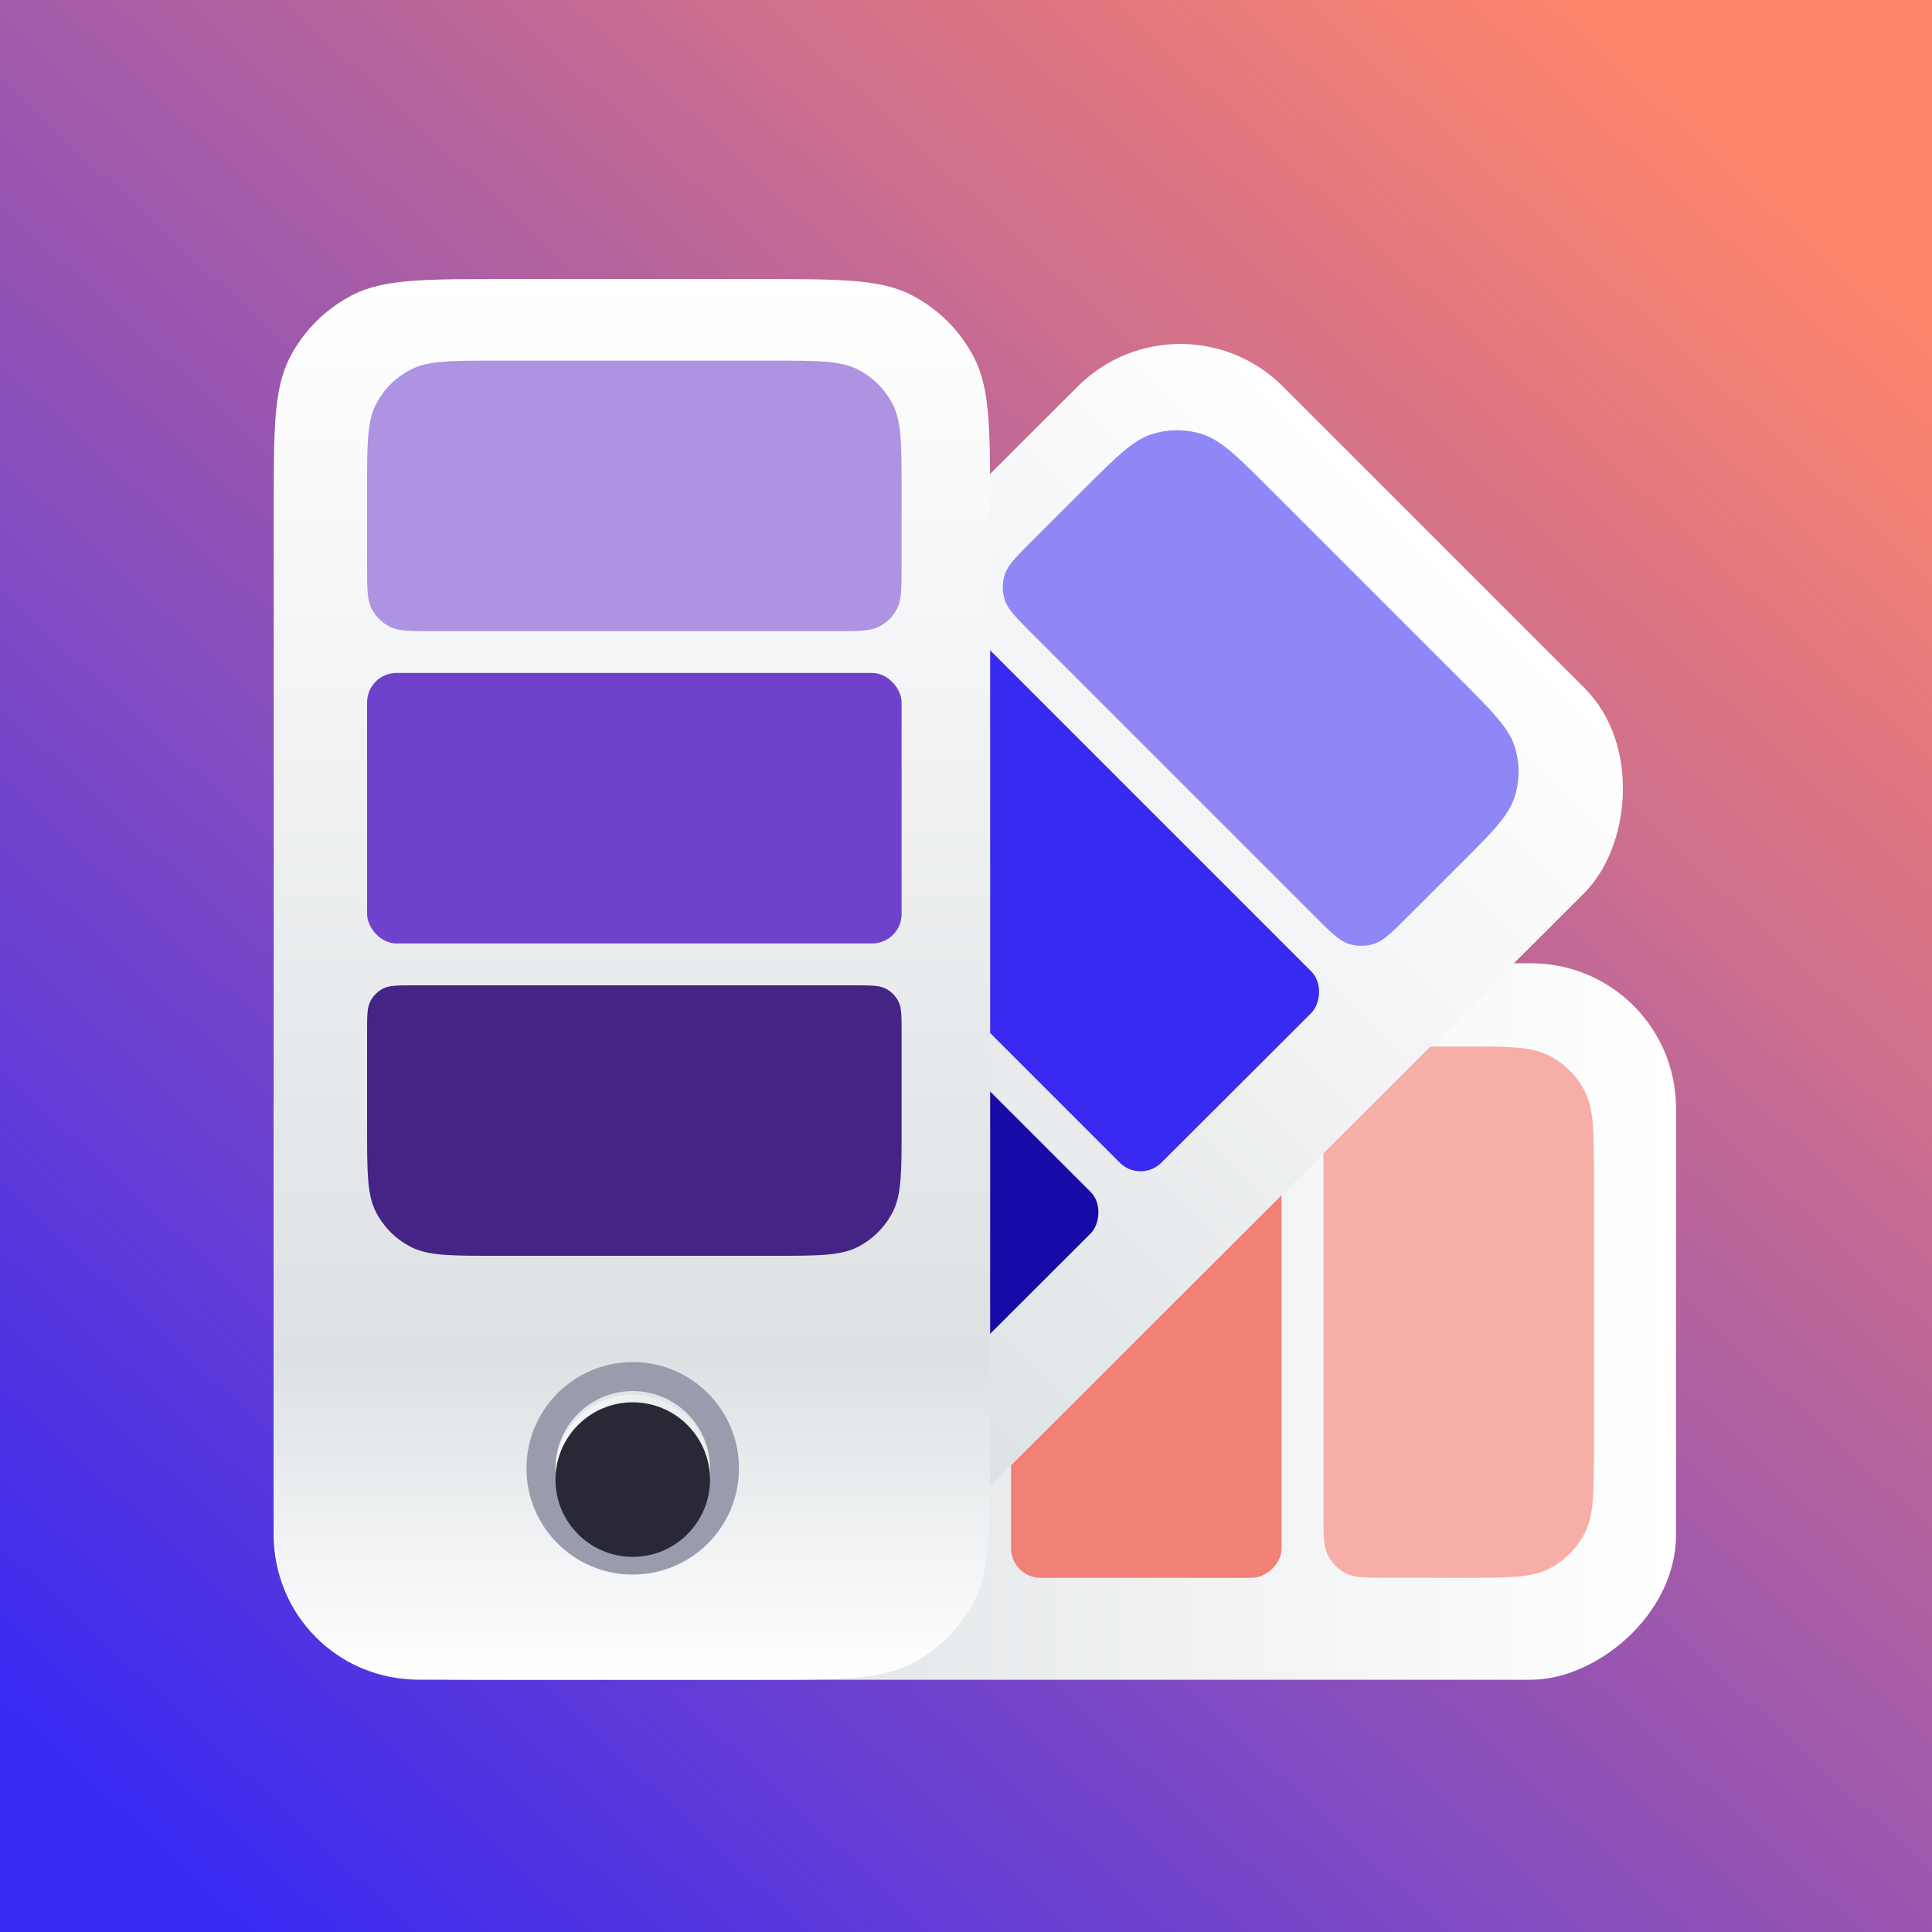 <svg width="1200" height="1200" viewBox="0 0 1200 1200" fill="none" xmlns="http://www.w3.org/2000/svg">
<rect width="1200" height="1200" fill="url(#paint0_linear_316_880)"/>
<g filter="url(#filter0_d_316_880)">
<rect x="1041" y="591" width="445" height="871" rx="90" transform="rotate(90 1041 591)" fill="url(#paint1_linear_316_880)"/>
</g>
<path d="M908.067 650C936.746 650 951.086 650 962.04 655.581C971.675 660.491 979.509 668.325 984.419 677.96C990 688.914 990 703.254 990 731.933L990 898.067C990 926.746 990 941.086 984.419 952.04C979.509 961.675 971.675 969.509 962.04 974.419C951.086 980 936.746 980 908.067 980L862.966 980C848.627 980 841.457 980 835.98 977.209C831.162 974.755 827.245 970.838 824.791 966.02C822 960.543 822 953.373 822 939.034L822 690.966C822 676.627 822 669.457 824.791 663.98C827.245 659.162 831.162 655.245 835.98 652.791C841.457 650 848.627 650 862.966 650L908.067 650Z" fill="#F6AEA7"/>
<rect x="796" y="650" width="330" height="168" rx="18.289" transform="rotate(90 796 650)" fill="#F18076"/>
<rect x="602" y="650" width="330" height="168" rx="18.289" transform="rotate(90 602 650)" fill="#442484"/>
<g filter="url(#filter1_d_316_880)">
<rect width="445" height="824" rx="90" transform="matrix(0.707 0.707 -0.708 0.707 733.156 169.047)" fill="url(#paint2_linear_316_880)"/>
</g>
<path d="M673.133 303.923C693.427 283.658 703.573 273.525 715.271 269.731C725.561 266.394 736.643 266.398 746.93 269.742C758.625 273.544 768.765 283.684 789.044 303.963L906.519 421.438C926.798 441.717 936.938 451.857 940.734 463.546C944.073 473.828 944.069 484.903 940.723 495.183C936.919 506.87 926.772 517.003 906.478 537.268L874.565 569.137C864.419 579.269 859.345 584.336 853.496 586.232C848.352 587.901 842.81 587.899 837.667 586.227C831.819 584.326 826.749 579.256 816.61 569.116L641.2 393.707C631.06 383.567 625.991 378.497 624.092 372.652C622.423 367.511 622.425 361.974 624.098 356.834C626 350.99 631.073 345.924 641.22 335.791L673.133 303.923Z" fill="#9087F7"/>
<rect width="330" height="168" rx="18.289" transform="matrix(0.707 0.707 -0.708 0.707 594.061 382.98)" fill="#3929F1"/>
<rect width="330" height="168" rx="18.289" transform="matrix(0.707 0.707 -0.708 0.707 457.014 519.932)" fill="#170BA8"/>
<g filter="url(#filter2_d_316_880)">
<path fill-rule="evenodd" clip-rule="evenodd" d="M179.809 215.141C170 234.393 170 259.595 170 310V892C170 942.405 170 967.607 179.809 986.859C188.438 1003.79 202.206 1017.56 219.141 1026.19C238.393 1036 263.595 1036 314 1036H471C521.405 1036 546.607 1036 565.859 1026.19C582.794 1017.56 596.562 1003.79 605.191 986.859C615 967.607 615 942.405 615 892V310C615 259.595 615 234.393 605.191 215.141C596.562 198.206 582.794 184.438 565.859 175.809C546.607 166 521.405 166 471 166H314C263.595 166 238.393 166 219.141 175.809C202.206 184.438 188.438 198.206 179.809 215.141ZM393 955C419.51 955 441 933.51 441 907C441 880.49 419.51 859 393 859C366.49 859 345 880.49 345 907C345 933.51 366.49 955 393 955Z" fill="url(#paint3_linear_316_880)"/>
</g>
<path d="M228 304C228 275.997 228 261.996 233.45 251.3C238.243 241.892 245.892 234.243 255.3 229.45C265.996 224 279.997 224 308 224H480C508.003 224 522.004 224 532.7 229.45C542.108 234.243 549.757 241.892 554.55 251.3C560 261.996 560 275.997 560 304V351.034C560 365.373 560 372.543 557.209 378.02C554.755 382.838 550.838 386.755 546.02 389.209C540.543 392 533.373 392 519.034 392H268.966C254.627 392 247.457 392 241.98 389.209C237.162 386.755 233.245 382.838 230.791 378.02C228 372.543 228 365.373 228 351.034V304Z" fill="#AD93E2"/>
<rect x="228" y="418" width="332" height="168" rx="18.289" fill="#7042CC"/>
<path d="M228 641.262C228 631.019 228 625.898 229.993 621.986C231.747 618.545 234.545 615.747 237.986 613.993C241.898 612 247.019 612 257.262 612H530.738C540.981 612 546.102 612 550.014 613.993C553.455 615.747 556.253 618.545 558.007 621.986C560 625.898 560 631.019 560 641.262V700C560 728.003 560 742.004 554.55 752.7C549.757 762.108 542.108 769.757 532.7 774.55C522.004 780 508.003 780 480 780H308C279.997 780 265.996 780 255.3 774.55C245.892 769.757 238.243 762.108 233.45 752.7C228 742.004 228 728.003 228 700V641.262Z" fill="#442484"/>
<g filter="url(#filter3_ii_316_880)">
<path fill-rule="evenodd" clip-rule="evenodd" d="M393 973C429.451 973 459 943.451 459 907C459 870.549 429.451 841 393 841C356.549 841 327 870.549 327 907C327 943.451 356.549 973 393 973ZM393 955C419.51 955 441 933.51 441 907C441 880.49 419.51 859 393 859C366.49 859 345 880.49 345 907C345 933.51 366.49 955 393 955Z" fill="#9A9BAD"/>
</g>
<g filter="url(#filter4_i_316_880)">
<circle cx="393" cy="907" r="48" fill="#282934"/>
</g>
<defs>
<filter id="filter0_d_316_880" x="155.369" y="583.685" width="900.262" height="474.262" filterUnits="userSpaceOnUse" color-interpolation-filters="sRGB">
<feFlood flood-opacity="0" result="BackgroundImageFix"/>
<feColorMatrix in="SourceAlpha" type="matrix" values="0 0 0 0 0 0 0 0 0 0 0 0 0 0 0 0 0 0 127 0" result="hardAlpha"/>
<feOffset dy="7.315"/>
<feGaussianBlur stdDeviation="7.315"/>
<feComposite in2="hardAlpha" operator="out"/>
<feColorMatrix type="matrix" values="0 0 0 0 0 0 0 0 0 0 0 0 0 0 0 0 0 0 0.25 0"/>
<feBlend mode="normal" in2="BackgroundImageFix" result="effect1_dropShadow_316_880"/>
<feBlend mode="normal" in="SourceGraphic" in2="effect1_dropShadow_316_880" result="shape"/>
</filter>
<filter id="filter1_d_316_880" x="172.756" y="198.997" width="852.401" height="851.642" filterUnits="userSpaceOnUse" color-interpolation-filters="sRGB">
<feFlood flood-opacity="0" result="BackgroundImageFix"/>
<feColorMatrix in="SourceAlpha" type="matrix" values="0 0 0 0 0 0 0 0 0 0 0 0 0 0 0 0 0 0 127 0" result="hardAlpha"/>
<feOffset dy="7.315"/>
<feGaussianBlur stdDeviation="7.315"/>
<feComposite in2="hardAlpha" operator="out"/>
<feColorMatrix type="matrix" values="0 0 0 0 0 0 0 0 0 0 0 0 0 0 0 0 0 0 0.25 0"/>
<feBlend mode="normal" in2="BackgroundImageFix" result="effect1_dropShadow_316_880"/>
<feBlend mode="normal" in="SourceGraphic" in2="effect1_dropShadow_316_880" result="shape"/>
</filter>
<filter id="filter2_d_316_880" x="155.369" y="158.685" width="474.262" height="899.262" filterUnits="userSpaceOnUse" color-interpolation-filters="sRGB">
<feFlood flood-opacity="0" result="BackgroundImageFix"/>
<feColorMatrix in="SourceAlpha" type="matrix" values="0 0 0 0 0 0 0 0 0 0 0 0 0 0 0 0 0 0 127 0" result="hardAlpha"/>
<feOffset dy="7.315"/>
<feGaussianBlur stdDeviation="7.315"/>
<feComposite in2="hardAlpha" operator="out"/>
<feColorMatrix type="matrix" values="0 0 0 0 0 0 0 0 0 0 0 0 0 0 0 0 0 0 0.25 0"/>
<feBlend mode="normal" in2="BackgroundImageFix" result="effect1_dropShadow_316_880"/>
<feBlend mode="normal" in="SourceGraphic" in2="effect1_dropShadow_316_880" result="shape"/>
</filter>
<filter id="filter3_ii_316_880" x="327" y="837" width="132" height="144" filterUnits="userSpaceOnUse" color-interpolation-filters="sRGB">
<feFlood flood-opacity="0" result="BackgroundImageFix"/>
<feBlend mode="normal" in="SourceGraphic" in2="BackgroundImageFix" result="shape"/>
<feColorMatrix in="SourceAlpha" type="matrix" values="0 0 0 0 0 0 0 0 0 0 0 0 0 0 0 0 0 0 127 0" result="hardAlpha"/>
<feOffset dy="9"/>
<feGaussianBlur stdDeviation="4"/>
<feComposite in2="hardAlpha" operator="arithmetic" k2="-1" k3="1"/>
<feColorMatrix type="matrix" values="0 0 0 0 1 0 0 0 0 1 0 0 0 0 1 0 0 0 0.25 0"/>
<feBlend mode="normal" in2="shape" result="effect1_innerShadow_316_880"/>
<feColorMatrix in="SourceAlpha" type="matrix" values="0 0 0 0 0 0 0 0 0 0 0 0 0 0 0 0 0 0 127 0" result="hardAlpha"/>
<feOffset dy="-4"/>
<feGaussianBlur stdDeviation="6"/>
<feComposite in2="hardAlpha" operator="arithmetic" k2="-1" k3="1"/>
<feColorMatrix type="matrix" values="0 0 0 0 0 0 0 0 0 0 0 0 0 0 0 0 0 0 0.25 0"/>
<feBlend mode="normal" in2="effect1_innerShadow_316_880" result="effect2_innerShadow_316_880"/>
</filter>
<filter id="filter4_i_316_880" x="345" y="859" width="96" height="100" filterUnits="userSpaceOnUse" color-interpolation-filters="sRGB">
<feFlood flood-opacity="0" result="BackgroundImageFix"/>
<feBlend mode="normal" in="SourceGraphic" in2="BackgroundImageFix" result="shape"/>
<feColorMatrix in="SourceAlpha" type="matrix" values="0 0 0 0 0 0 0 0 0 0 0 0 0 0 0 0 0 0 127 0" result="hardAlpha"/>
<feOffset dy="12"/>
<feGaussianBlur stdDeviation="2"/>
<feComposite in2="hardAlpha" operator="arithmetic" k2="-1" k3="1"/>
<feColorMatrix type="matrix" values="0 0 0 0 0 0 0 0 0 0 0 0 0 0 0 0 0 0 0.25 0"/>
<feBlend mode="normal" in2="shape" result="effect1_innerShadow_316_880"/>
</filter>
<linearGradient id="paint0_linear_316_880" x1="1050.59" y1="52.734" x2="60.352" y2="1120.9" gradientUnits="userSpaceOnUse">
<stop stop-color="#FF866B"/>
<stop offset="1" stop-color="#3727F1" stop-opacity="0.99"/>
</linearGradient>
<linearGradient id="paint1_linear_316_880" x1="1263.5" y1="591" x2="1263.5" y2="1462" gradientUnits="userSpaceOnUse">
<stop stop-color="white"/>
<stop offset="0.771" stop-color="#DDE1E4"/>
<stop offset="1" stop-color="white"/>
</linearGradient>
<linearGradient id="paint2_linear_316_880" x1="222.5" y1="0" x2="222.5" y2="824" gradientUnits="userSpaceOnUse">
<stop stop-color="white"/>
<stop offset="0.771" stop-color="#DDE1E4"/>
<stop offset="1" stop-color="white"/>
</linearGradient>
<linearGradient id="paint3_linear_316_880" x1="392.5" y1="166" x2="392.5" y2="1036" gradientUnits="userSpaceOnUse">
<stop stop-color="white"/>
<stop offset="0.771" stop-color="#DDE1E4"/>
<stop offset="1" stop-color="white"/>
</linearGradient>
</defs>
</svg>
